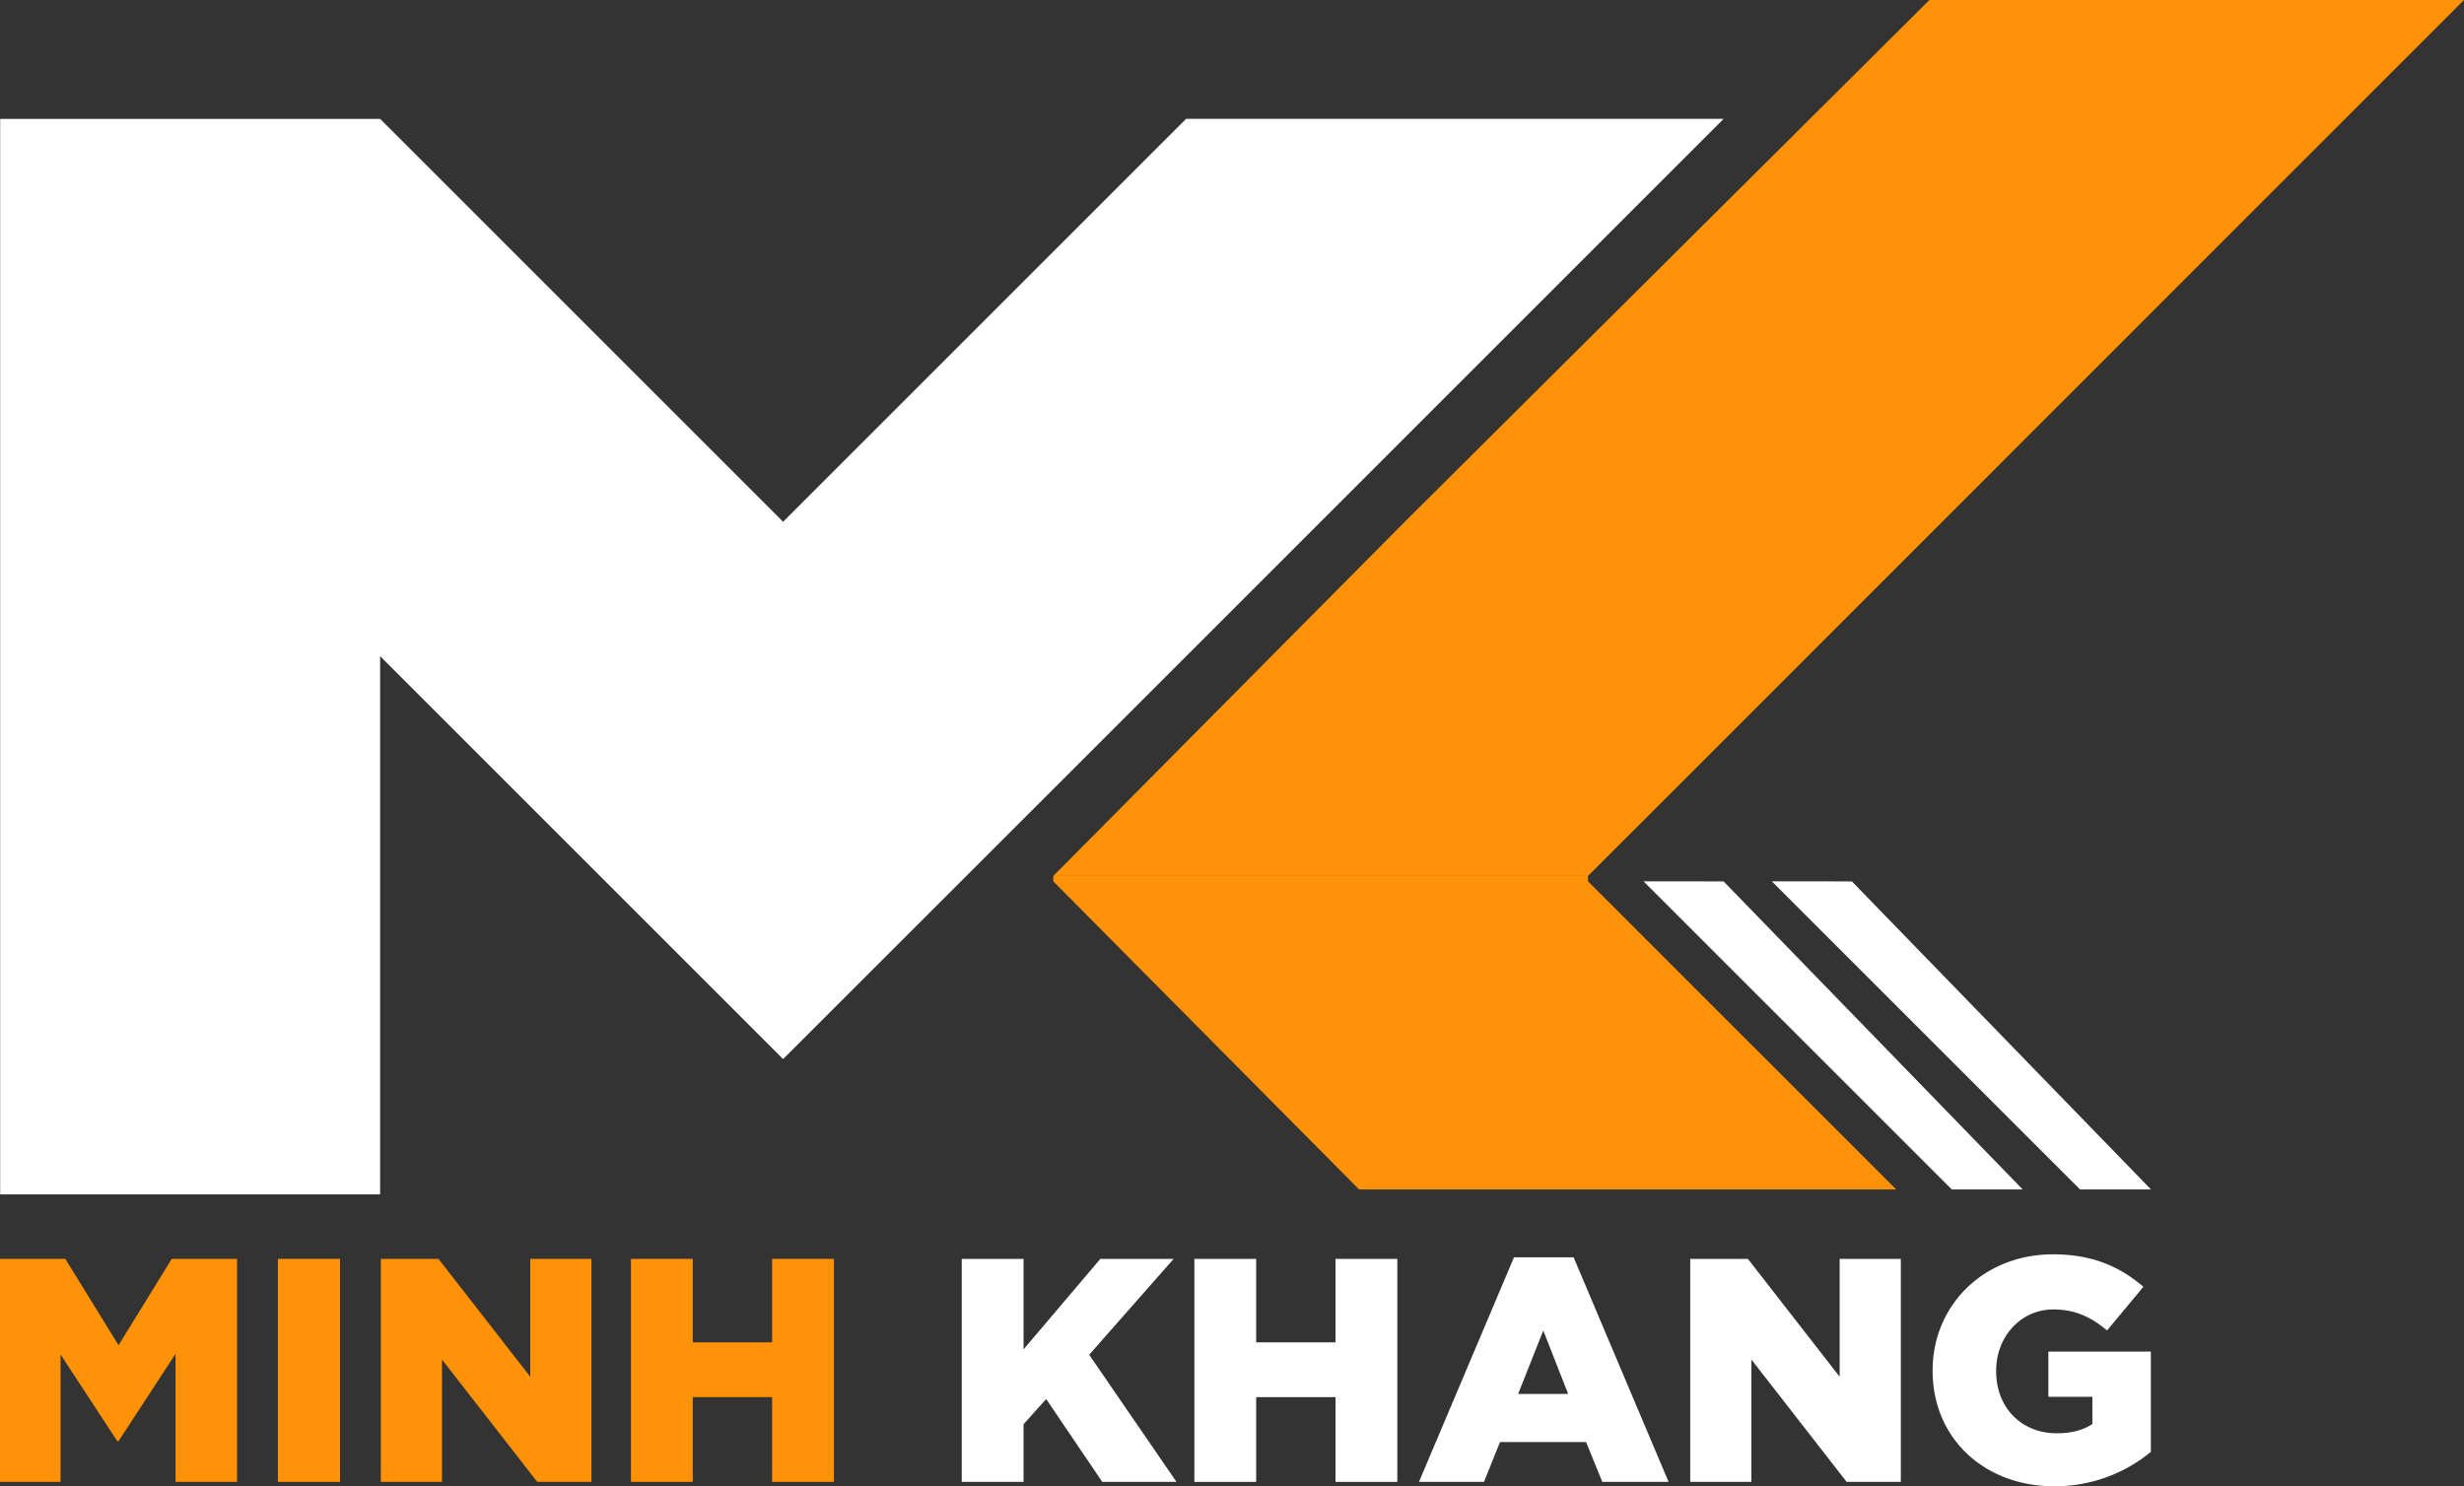 <svg xmlns="http://www.w3.org/2000/svg" viewBox="0 0 922.07 556.32"><rect x="0" y="0" width="922.07" height="556.32" fill="#333333" stroke="none"/><defs><style>.cls-1{fill:#fff;}.cls-2{fill:#ff9206;}</style></defs><g id="Layer_2" data-name="Layer 2"><g id="Layer_1-2" data-name="Layer 1"><polygon class="cls-1" points="393.62 295.87 645 44.49 443.86 44.49 293.05 195.3 142.25 44.5 142.25 44.5 142.25 44.5 142.24 44.49 142.23 44.5 0.06 44.5 0.06 447.05 142.25 447.05 142.25 245.6 293.05 396.4 393.62 295.87"/><polygon class="cls-2" points="722.02 0 525.69 195.3 394.16 327.86 594.25 327.86 626.26 295.87 922.07 0 722.02 0"/><polygon class="cls-2" points="709.61 445.21 508.6 445.21 394.16 329.87 394.16 327.86 594.25 327.86 594.25 329.87 626.26 361.86 709.61 445.21"/><polygon class="cls-2" points="44.36 503.5 24.44 471.19 0 471.19 0 554.65 22.66 554.65 22.66 506.96 43.88 539.39 44.36 539.39 65.7 506.71 65.7 554.65 88.71 554.65 88.71 471.19 64.27 471.19 44.36 503.5"/><rect class="cls-2" x="103.99" y="471.19" width="23.25" height="83.46"/><polygon class="cls-2" points="198.43 515.3 164.09 471.19 142.51 471.19 142.51 554.65 165.4 554.65 165.4 508.86 201.05 554.65 221.32 554.65 221.32 471.19 198.43 471.19 198.43 515.3"/><polygon class="cls-2" points="288.94 502.43 259.25 502.43 259.25 471.19 236.12 471.19 236.12 554.65 259.25 554.65 259.25 522.93 288.94 522.93 288.94 554.65 312.07 554.65 312.07 471.19 288.94 471.19 288.94 502.43"/><polygon class="cls-1" points="439.19 471.19 411.76 471.19 383.03 505.05 383.03 471.19 359.9 471.19 359.9 554.65 383.03 554.65 383.03 533.07 391.5 523.64 412.48 554.65 440.26 554.65 407.59 507.07 439.19 471.19"/><polygon class="cls-1" points="499.77 502.43 470.08 502.43 470.08 471.19 446.95 471.19 446.95 554.65 470.08 554.65 470.08 522.93 499.77 522.93 499.77 554.65 522.9 554.65 522.9 471.19 499.77 471.19 499.77 502.43"/><path class="cls-1" d="M566.56,470.59,531,554.65h24.33l6-14.91h32.2l6.08,14.91h24.8l-35.54-84.06Zm1.55,51.15L577.52,498l9.31,23.73Z"/><polygon class="cls-1" points="688.43 515.3 654.09 471.19 632.51 471.19 632.51 554.65 655.4 554.65 655.4 508.86 691.05 554.65 711.32 554.65 711.32 471.19 688.43 471.19 688.43 515.3"/><path class="cls-1" d="M766.54,522.81H783V533c-3.46,2.26-7.75,3.46-13.35,3.46-13.23,0-22.65-9.66-22.65-23.14V513c0-12.75,9.29-22.89,21.34-22.89,8.23,0,14.19,2.86,20.15,7.87l13.59-16.34c-8.83-7.63-19.19-12.16-33.86-12.16-25.88,0-45,19.08-45,43.41v.24c0,25.27,19.43,43.16,45.42,43.16a56.38,56.38,0,0,0,36.25-12.88V505.88H766.54Z"/><polygon class="cls-1" points="730.4 445.21 756.92 445.19 645 329.9 615.04 329.87 730.4 445.21"/><polygon class="cls-1" points="663.05 329.87 778.41 445.21 804.93 445.19 693.01 329.9 663.05 329.87"/></g></g></svg>